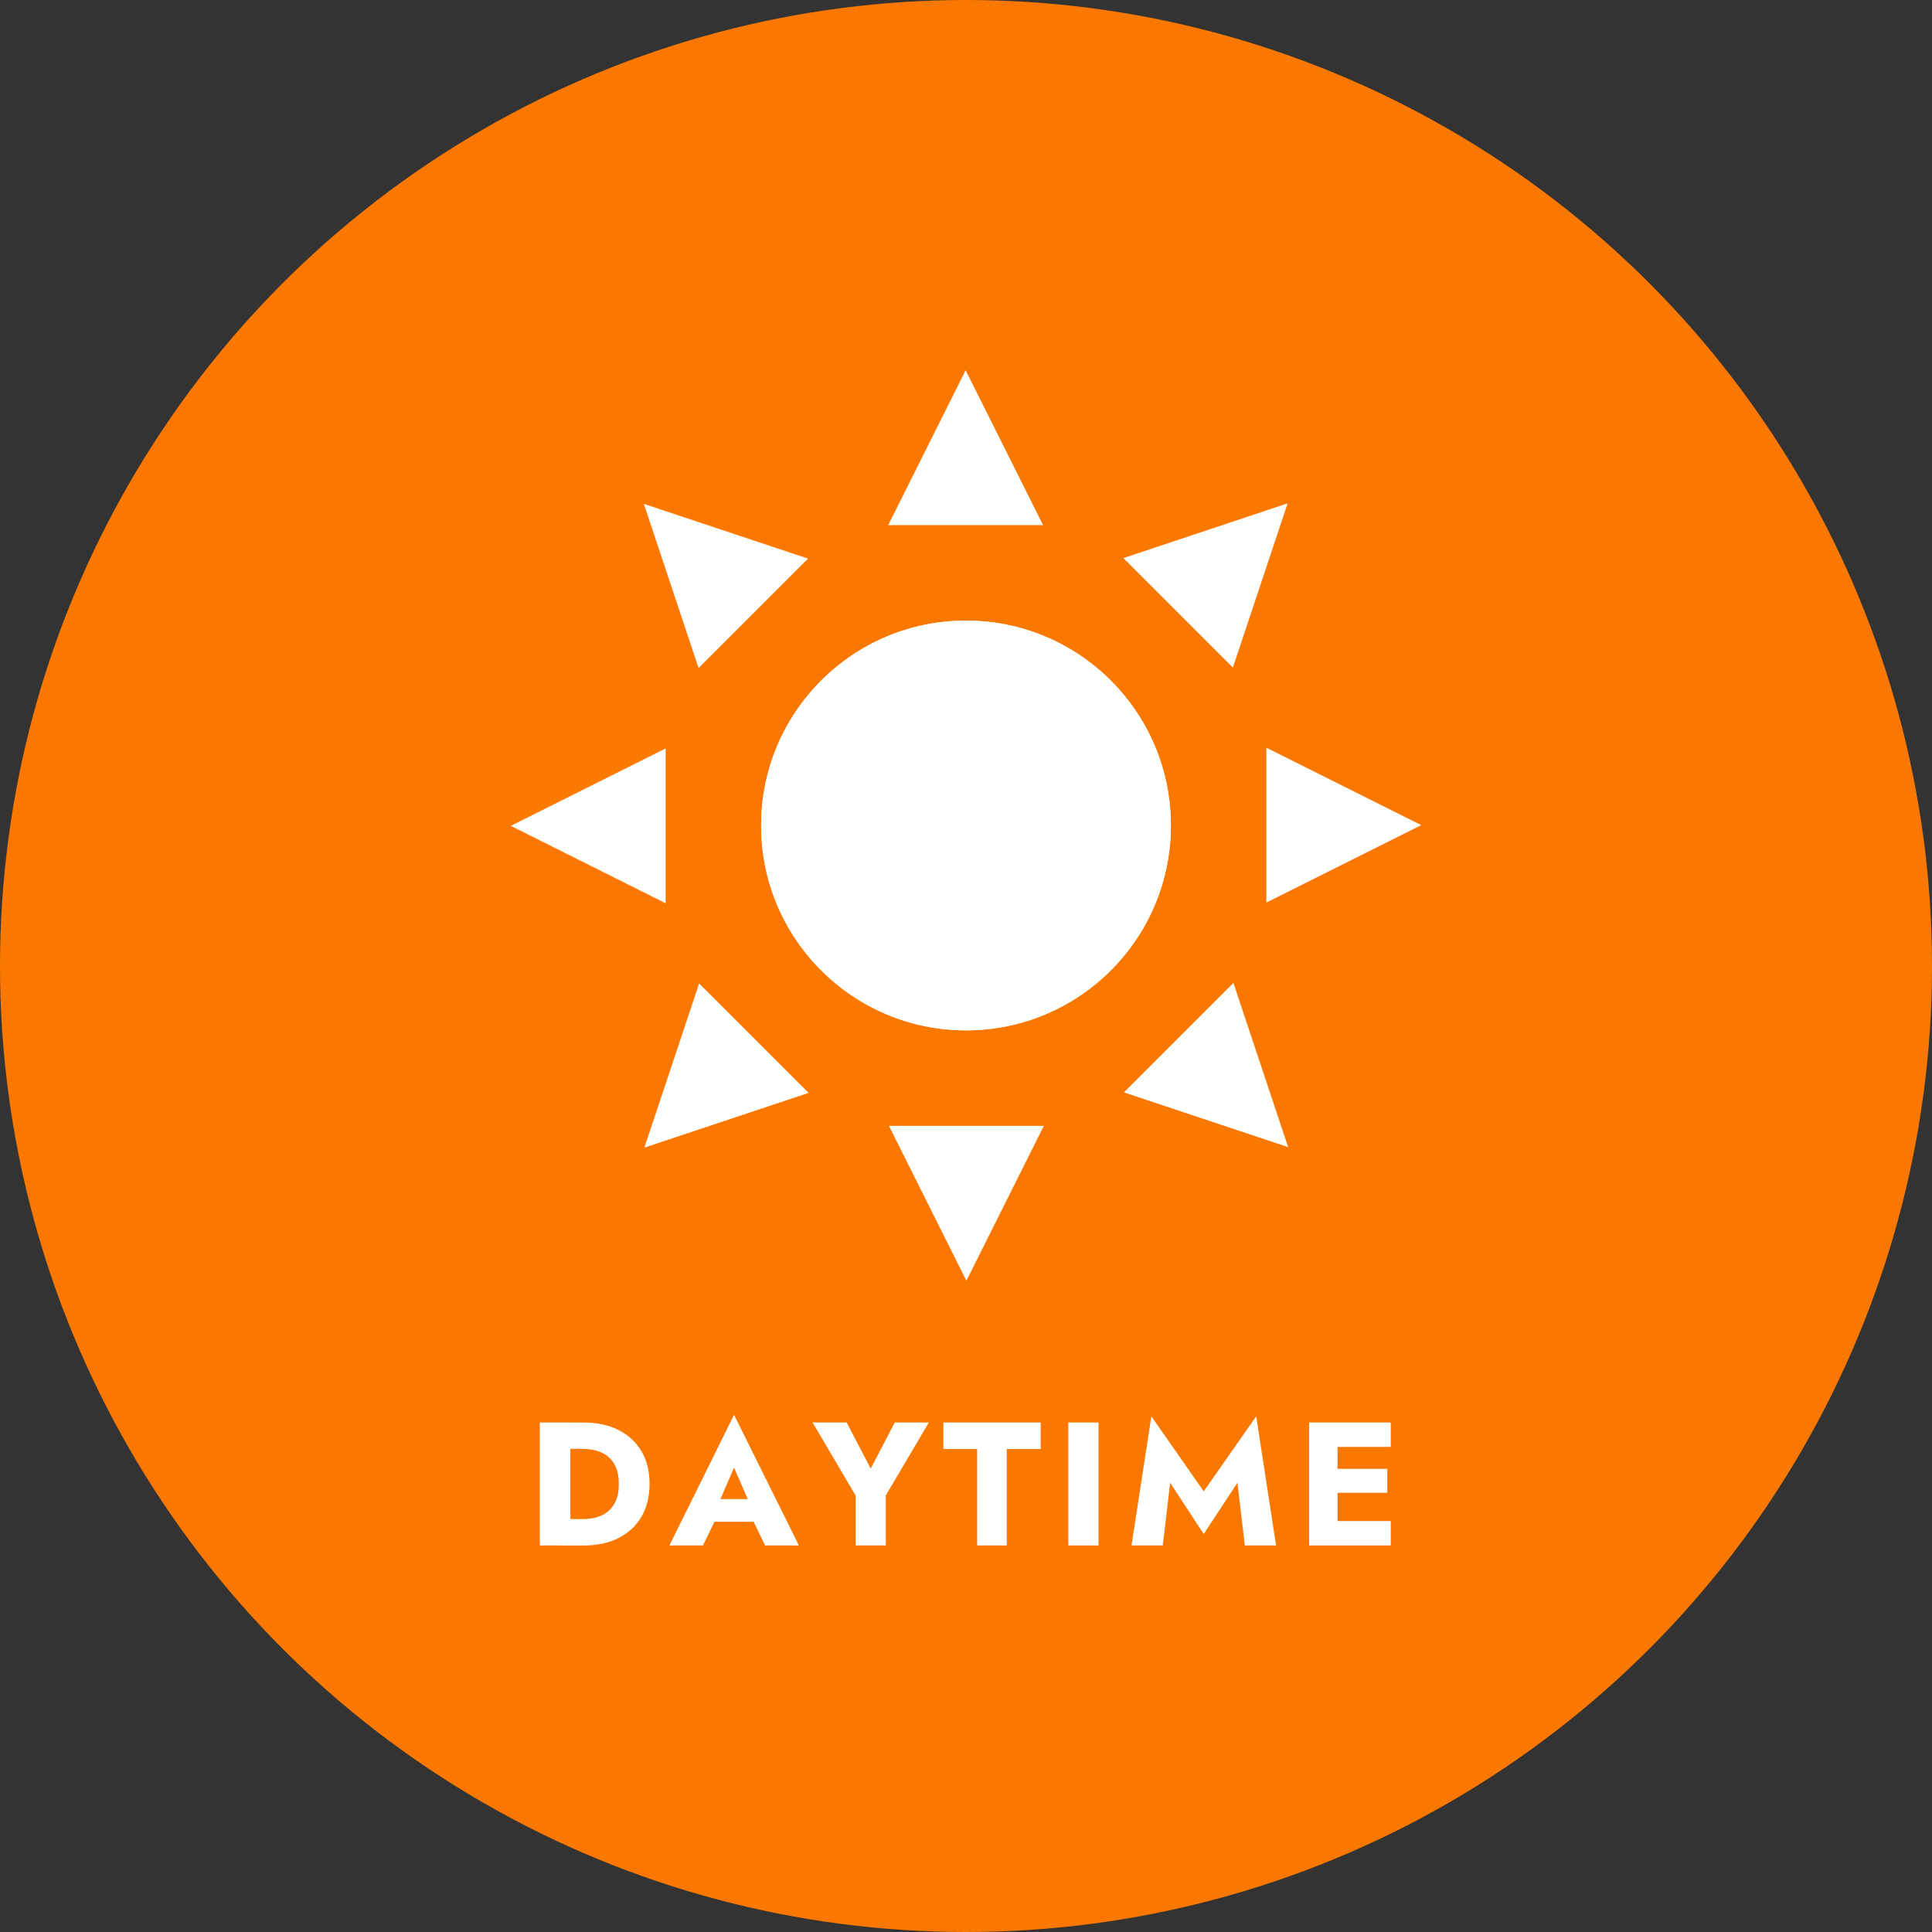 <?xml version="1.0" encoding="utf-8"?>
<!-- Generator: Adobe Illustrator 16.0.0, SVG Export Plug-In . SVG Version: 6.00 Build 0)  -->
<!DOCTYPE svg PUBLIC "-//W3C//DTD SVG 1.1//EN" "http://www.w3.org/Graphics/SVG/1.1/DTD/svg11.dtd">
<svg version="1.1" id="レイヤー_1" xmlns="http://www.w3.org/2000/svg" xmlns:xlink="http://www.w3.org/1999/xlink" x="0px"
	 y="0px" width="75px" height="75px" viewBox="0 0 75 75" enable-background="new 0 0 75 75" xml:space="preserve">
<rect x="0" y="0" width="75" height="75" fill="#333333" stroke="none"/>
<g>
	<circle fill="#FB7800" cx="37.5" cy="37.5" r="37.5"/>
	<g>
		<circle fill="#FFFFFF" cx="37.5" cy="32.045" r="7.953"/>
		<polygon fill="#FFFFFF" points="37.485,14.374 34.48,20.384 40.491,20.384 		"/>
		<polygon fill="#FFFFFF" points="24.994,19.56 27.119,25.935 31.369,21.685 		"/>
		<polygon fill="#FFFFFF" points="19.829,32.06 25.839,35.065 25.839,29.055 		"/>
		<polygon fill="#FFFFFF" points="25.015,44.551 31.39,42.426 27.14,38.177 		"/>
		<polygon fill="#FFFFFF" points="37.515,49.717 40.52,43.707 34.509,43.707 		"/>
		<polygon fill="#FFFFFF" points="50.006,44.531 47.881,38.156 43.631,42.406 		"/>
		<polygon fill="#FFFFFF" points="55.172,32.031 49.161,29.026 49.161,35.036 		"/>
		<polygon fill="#FFFFFF" points="49.985,19.54 43.61,21.665 47.86,25.914 		"/>
		<circle fill="#FFFFFF" cx="37.5" cy="32.045" r="7.953"/>
	</g>
	<g>
		<g>
			<path fill="#FFFFFF" d="M22.142,55.221v4.773h-1.186v-4.773H22.142z M21.72,59.994v-1.023h0.899c0.182,0,0.358-0.021,0.528-0.067
				c0.171-0.046,0.32-0.12,0.45-0.226c0.13-0.104,0.233-0.244,0.311-0.419s0.115-0.392,0.115-0.651c0-0.259-0.038-0.476-0.115-0.65
				c-0.077-0.176-0.181-0.314-0.311-0.42c-0.13-0.104-0.279-0.18-0.45-0.225c-0.17-0.045-0.347-0.068-0.528-0.068H21.72v-1.023h0.94
				c0.522,0,0.975,0.099,1.356,0.294s0.678,0.47,0.887,0.825c0.209,0.354,0.313,0.777,0.313,1.268c0,0.486-0.104,0.908-0.313,1.266
				c-0.209,0.356-0.505,0.633-0.887,0.828s-0.834,0.293-1.356,0.293H21.72z"/>
			<path fill="#FFFFFF" d="M27.828,58.515l0.055,0.253l-0.593,1.227h-1.303l2.509-5.072l2.517,5.072h-1.31l-0.572-1.18l0.04-0.293
				l-0.675-1.548L27.828,58.515z M27.33,58.194h2.366l0.075,0.88h-2.522L27.33,58.194z"/>
			<path fill="#FFFFFF" d="M36.058,55.221l-1.671,2.83v1.943h-1.172v-1.937l-1.671-2.837h1.322l0.935,1.794l0.934-1.794H36.058z"/>
			<path fill="#FFFFFF" d="M36.623,55.221H40.4v1.03h-1.316v3.743h-1.152v-3.743h-1.309V55.221z"/>
			<path fill="#FFFFFF" d="M42.645,55.221v4.773h-1.173v-4.773H42.645z"/>
			<path fill="#FFFFFF" d="M45.139,59.994h-1.214l0.771-5.012l2.032,2.912l2.038-2.912l0.771,5.012h-1.213l-0.287-2.434l-1.309,1.99
				l-1.303-1.99L45.139,59.994z"/>
			<path fill="#FFFFFF" d="M51.924,55.221v4.773h-1.104v-4.773H51.924z M51.583,55.221h2.406v0.948h-2.406V55.221z M51.583,57.021
				h2.271v0.928h-2.271V57.021z M51.583,59.047h2.406v0.947h-2.406V59.047z"/>
		</g>
	</g>
</g>
</svg>
